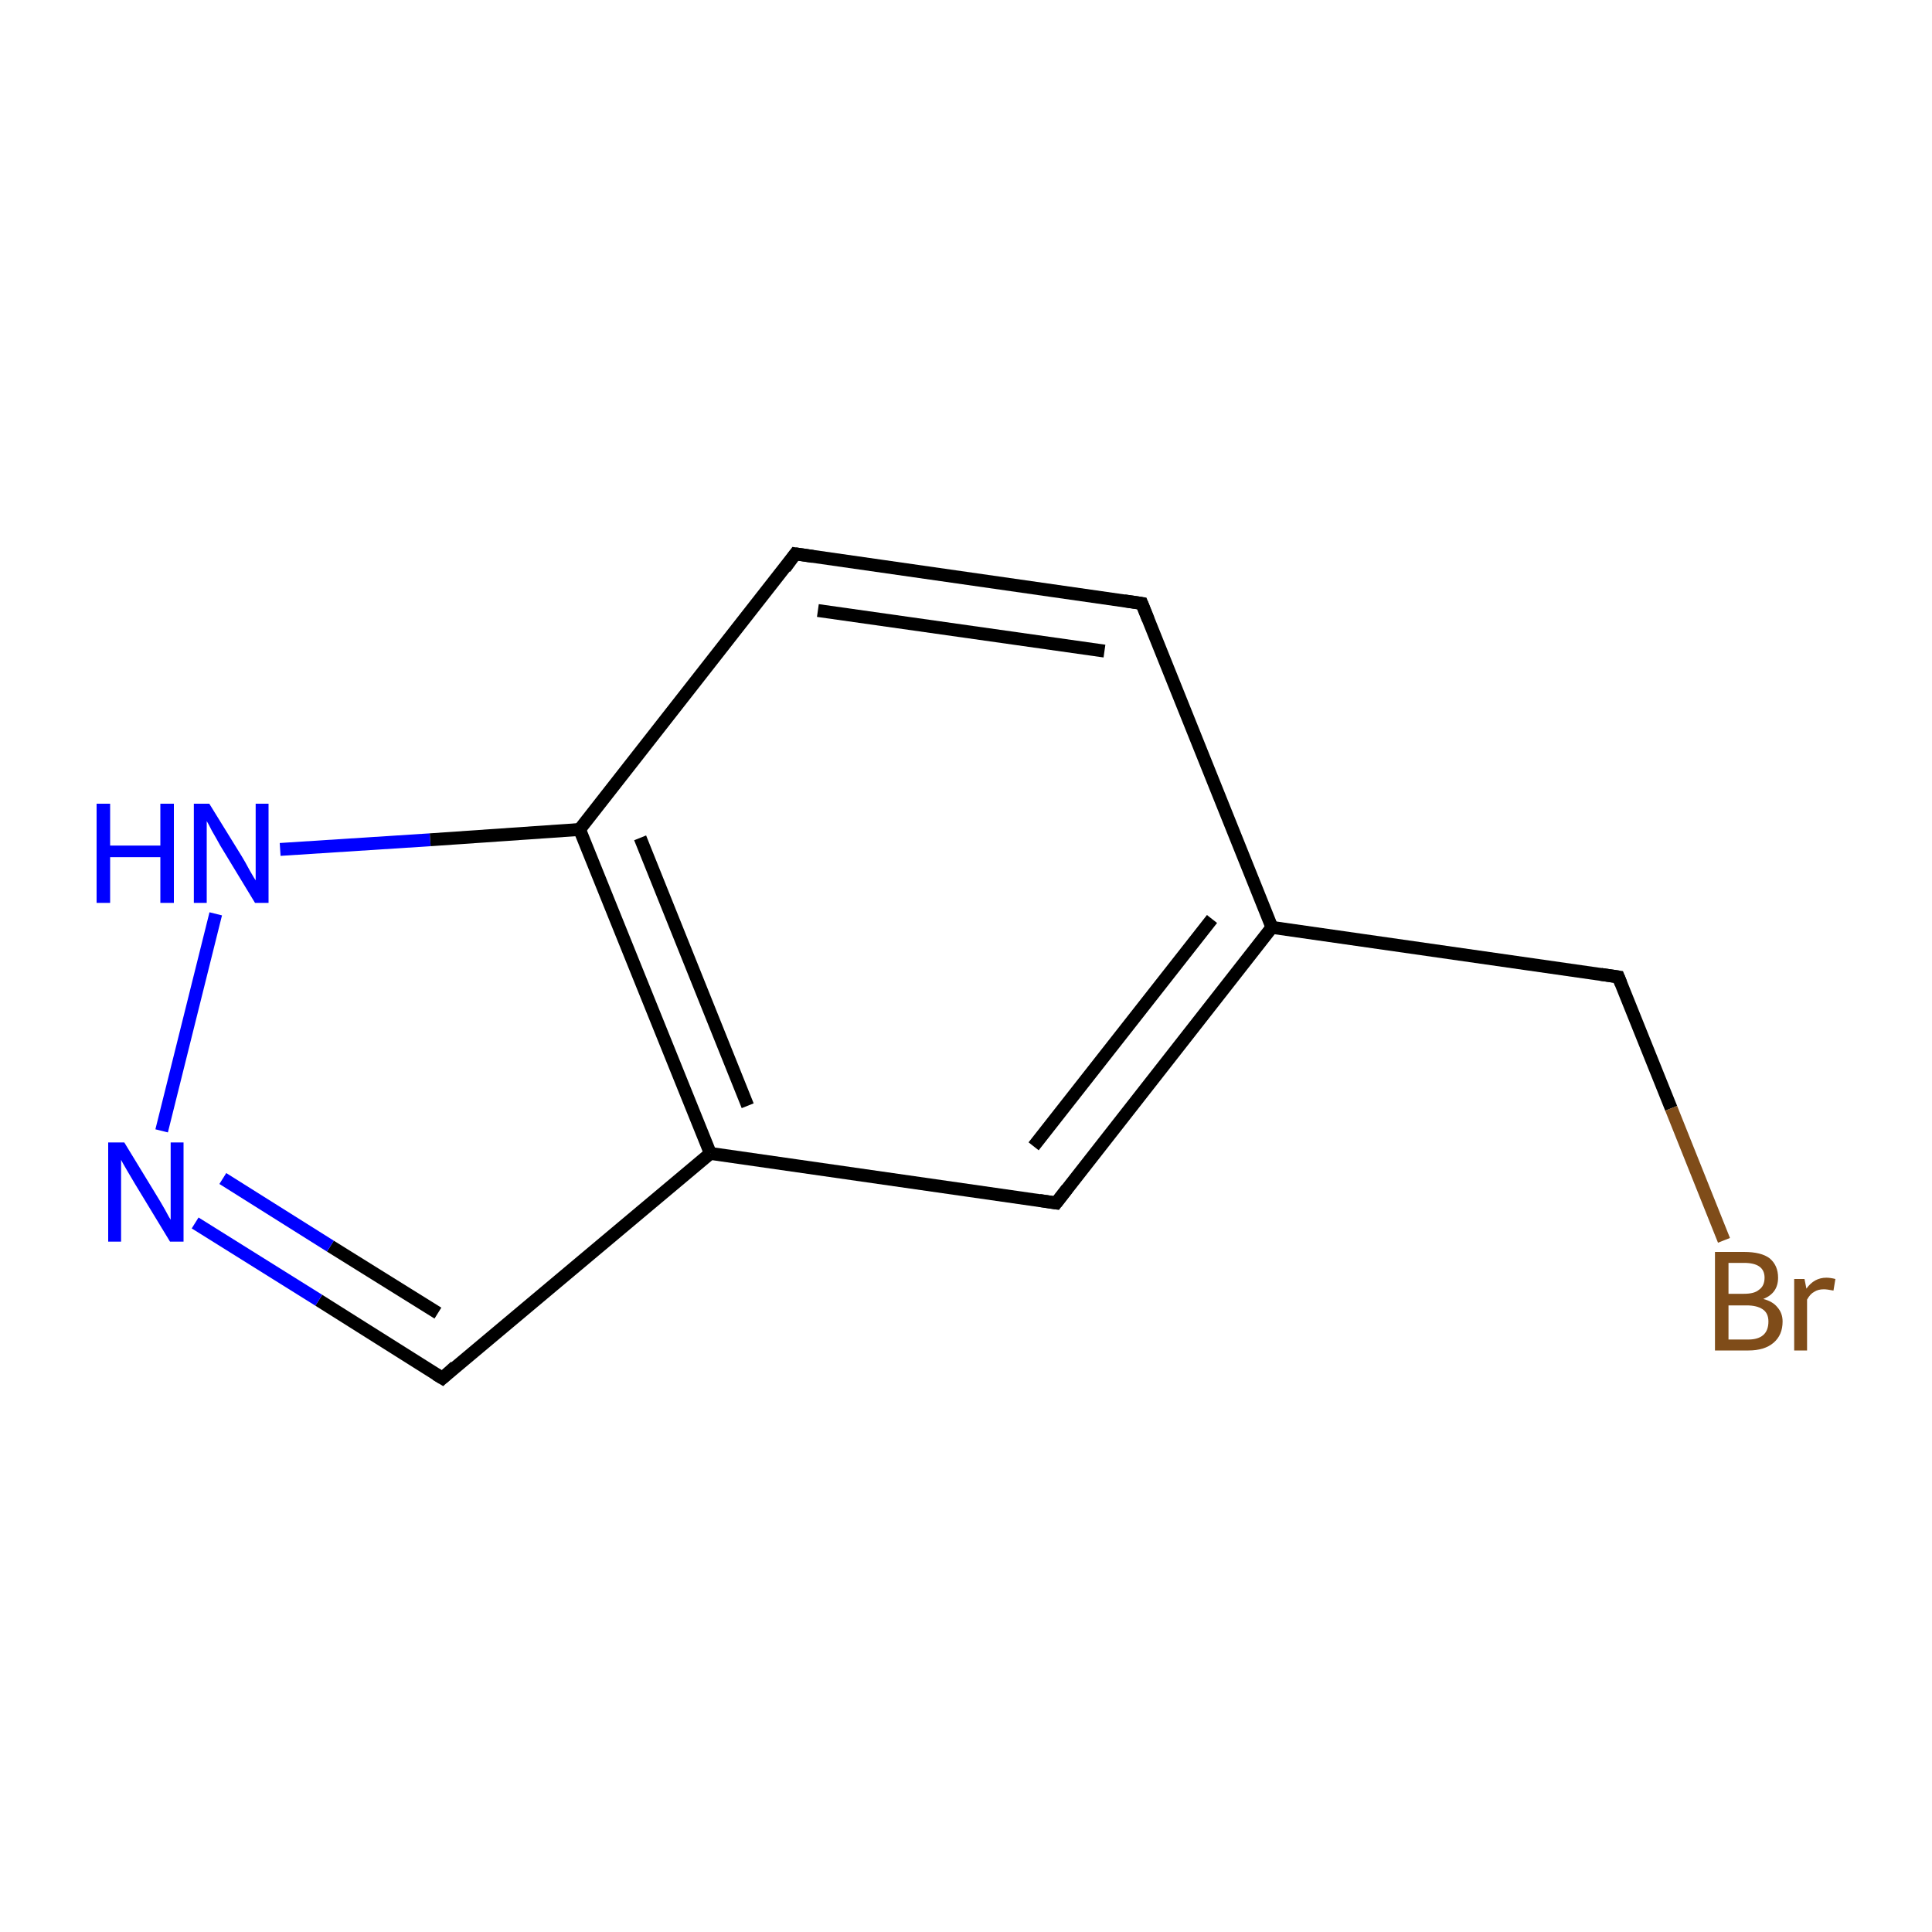 <?xml version='1.0' encoding='iso-8859-1'?>
<svg version='1.1' baseProfile='full'
              xmlns='http://www.w3.org/2000/svg'
                      xmlns:rdkit='http://www.rdkit.org/xml'
                      xmlns:xlink='http://www.w3.org/1999/xlink'
                  xml:space='preserve'
width='300px' height='300px' viewBox='0 0 300 300'>
<!-- END OF HEADER -->
<rect style='opacity:1.0;fill:none;stroke:none' width='300.0' height='300.0' x='0.0' y='0.0'> </rect>
<path class='bond-0 atom-0 atom-1' d='M 177.3,93.7 L 123.5,86.0' style='fill:none;fill-rule:evenodd;stroke:#000000;stroke-width:2.0px;stroke-linecap:butt;stroke-linejoin:miter;stroke-opacity:1' />
<path class='bond-0 atom-0 atom-1' d='M 171.5,101.1 L 127.0,94.8' style='fill:none;fill-rule:evenodd;stroke:#000000;stroke-width:2.0px;stroke-linecap:butt;stroke-linejoin:miter;stroke-opacity:1' />
<path class='bond-1 atom-1 atom-2' d='M 123.5,86.0 L 90.0,128.8' style='fill:none;fill-rule:evenodd;stroke:#000000;stroke-width:2.0px;stroke-linecap:butt;stroke-linejoin:miter;stroke-opacity:1' />
<path class='bond-2 atom-2 atom-3' d='M 90.0,128.8 L 110.3,179.1' style='fill:none;fill-rule:evenodd;stroke:#000000;stroke-width:2.0px;stroke-linecap:butt;stroke-linejoin:miter;stroke-opacity:1' />
<path class='bond-2 atom-2 atom-3' d='M 99.4,130.1 L 116.1,171.7' style='fill:none;fill-rule:evenodd;stroke:#000000;stroke-width:2.0px;stroke-linecap:butt;stroke-linejoin:miter;stroke-opacity:1' />
<path class='bond-3 atom-3 atom-4' d='M 110.3,179.1 L 164.0,186.8' style='fill:none;fill-rule:evenodd;stroke:#000000;stroke-width:2.0px;stroke-linecap:butt;stroke-linejoin:miter;stroke-opacity:1' />
<path class='bond-4 atom-4 atom-5' d='M 164.0,186.8 L 197.5,144.0' style='fill:none;fill-rule:evenodd;stroke:#000000;stroke-width:2.0px;stroke-linecap:butt;stroke-linejoin:miter;stroke-opacity:1' />
<path class='bond-4 atom-4 atom-5' d='M 160.5,178.0 L 188.2,142.7' style='fill:none;fill-rule:evenodd;stroke:#000000;stroke-width:2.0px;stroke-linecap:butt;stroke-linejoin:miter;stroke-opacity:1' />
<path class='bond-5 atom-5 atom-6' d='M 197.5,144.0 L 251.3,151.7' style='fill:none;fill-rule:evenodd;stroke:#000000;stroke-width:2.0px;stroke-linecap:butt;stroke-linejoin:miter;stroke-opacity:1' />
<path class='bond-6 atom-6 atom-7' d='M 251.3,151.7 L 259.5,172.1' style='fill:none;fill-rule:evenodd;stroke:#000000;stroke-width:2.0px;stroke-linecap:butt;stroke-linejoin:miter;stroke-opacity:1' />
<path class='bond-6 atom-6 atom-7' d='M 259.5,172.1 L 267.7,192.6' style='fill:none;fill-rule:evenodd;stroke:#7F4C19;stroke-width:2.0px;stroke-linecap:butt;stroke-linejoin:miter;stroke-opacity:1' />
<path class='bond-7 atom-3 atom-8' d='M 110.3,179.1 L 68.7,214.0' style='fill:none;fill-rule:evenodd;stroke:#000000;stroke-width:2.0px;stroke-linecap:butt;stroke-linejoin:miter;stroke-opacity:1' />
<path class='bond-8 atom-8 atom-9' d='M 68.7,214.0 L 49.5,201.9' style='fill:none;fill-rule:evenodd;stroke:#000000;stroke-width:2.0px;stroke-linecap:butt;stroke-linejoin:miter;stroke-opacity:1' />
<path class='bond-8 atom-8 atom-9' d='M 49.5,201.9 L 30.3,189.9' style='fill:none;fill-rule:evenodd;stroke:#0000FF;stroke-width:2.0px;stroke-linecap:butt;stroke-linejoin:miter;stroke-opacity:1' />
<path class='bond-8 atom-8 atom-9' d='M 68.0,203.9 L 51.3,193.5' style='fill:none;fill-rule:evenodd;stroke:#000000;stroke-width:2.0px;stroke-linecap:butt;stroke-linejoin:miter;stroke-opacity:1' />
<path class='bond-8 atom-8 atom-9' d='M 51.3,193.5 L 34.6,183.0' style='fill:none;fill-rule:evenodd;stroke:#0000FF;stroke-width:2.0px;stroke-linecap:butt;stroke-linejoin:miter;stroke-opacity:1' />
<path class='bond-9 atom-9 atom-10' d='M 25.1,175.6 L 33.5,141.9' style='fill:none;fill-rule:evenodd;stroke:#0000FF;stroke-width:2.0px;stroke-linecap:butt;stroke-linejoin:miter;stroke-opacity:1' />
<path class='bond-10 atom-5 atom-0' d='M 197.5,144.0 L 177.3,93.7' style='fill:none;fill-rule:evenodd;stroke:#000000;stroke-width:2.0px;stroke-linecap:butt;stroke-linejoin:miter;stroke-opacity:1' />
<path class='bond-11 atom-10 atom-2' d='M 43.5,131.9 L 66.8,130.4' style='fill:none;fill-rule:evenodd;stroke:#0000FF;stroke-width:2.0px;stroke-linecap:butt;stroke-linejoin:miter;stroke-opacity:1' />
<path class='bond-11 atom-10 atom-2' d='M 66.8,130.4 L 90.0,128.8' style='fill:none;fill-rule:evenodd;stroke:#000000;stroke-width:2.0px;stroke-linecap:butt;stroke-linejoin:miter;stroke-opacity:1' />
<path d='M 174.6,93.3 L 177.3,93.7 L 178.3,96.2' style='fill:none;stroke:#000000;stroke-width:2.0px;stroke-linecap:butt;stroke-linejoin:miter;stroke-miterlimit:10;stroke-opacity:1;' />
<path d='M 126.2,86.4 L 123.5,86.0 L 121.9,88.2' style='fill:none;stroke:#000000;stroke-width:2.0px;stroke-linecap:butt;stroke-linejoin:miter;stroke-miterlimit:10;stroke-opacity:1;' />
<path d='M 161.4,186.4 L 164.0,186.8 L 165.7,184.6' style='fill:none;stroke:#000000;stroke-width:2.0px;stroke-linecap:butt;stroke-linejoin:miter;stroke-miterlimit:10;stroke-opacity:1;' />
<path d='M 248.6,151.3 L 251.3,151.7 L 251.7,152.7' style='fill:none;stroke:#000000;stroke-width:2.0px;stroke-linecap:butt;stroke-linejoin:miter;stroke-miterlimit:10;stroke-opacity:1;' />
<path d='M 70.7,212.2 L 68.7,214.0 L 67.7,213.4' style='fill:none;stroke:#000000;stroke-width:2.0px;stroke-linecap:butt;stroke-linejoin:miter;stroke-miterlimit:10;stroke-opacity:1;' />
<path class='atom-7' d='M 273.8 201.7
Q 275.3 202.1, 276.0 203.0
Q 276.8 203.9, 276.8 205.2
Q 276.8 207.3, 275.4 208.5
Q 274.0 209.7, 271.5 209.7
L 266.3 209.7
L 266.3 194.4
L 270.8 194.4
Q 273.5 194.4, 274.8 195.4
Q 276.1 196.5, 276.1 198.4
Q 276.1 200.8, 273.8 201.7
M 268.4 196.1
L 268.4 200.9
L 270.8 200.9
Q 272.4 200.9, 273.1 200.3
Q 274.0 199.7, 274.0 198.4
Q 274.0 196.1, 270.8 196.1
L 268.4 196.1
M 271.5 208.0
Q 273.0 208.0, 273.8 207.3
Q 274.6 206.6, 274.6 205.2
Q 274.6 203.9, 273.7 203.3
Q 272.8 202.7, 271.2 202.7
L 268.4 202.7
L 268.4 208.0
L 271.5 208.0
' fill='#7F4C19'/>
<path class='atom-7' d='M 280.2 198.6
L 280.5 200.1
Q 281.7 198.4, 283.6 198.4
Q 284.2 198.4, 285.0 198.6
L 284.7 200.4
Q 283.7 200.2, 283.2 200.2
Q 282.3 200.2, 281.7 200.6
Q 281.1 200.9, 280.6 201.8
L 280.6 209.7
L 278.6 209.7
L 278.6 198.6
L 280.2 198.6
' fill='#7F4C19'/>
<path class='atom-9' d='M 19.3 177.4
L 24.3 185.6
Q 24.8 186.4, 25.6 187.8
Q 26.4 189.3, 26.5 189.4
L 26.5 177.4
L 28.5 177.4
L 28.5 192.8
L 26.4 192.8
L 21.0 183.9
Q 20.4 182.9, 19.7 181.7
Q 19.0 180.5, 18.8 180.1
L 18.8 192.8
L 16.8 192.8
L 16.8 177.4
L 19.3 177.4
' fill='#0000FF'/>
<path class='atom-10' d='M 15.0 124.8
L 17.1 124.8
L 17.1 131.3
L 24.9 131.3
L 24.9 124.8
L 27.0 124.8
L 27.0 140.2
L 24.9 140.2
L 24.9 133.1
L 17.1 133.1
L 17.1 140.2
L 15.0 140.2
L 15.0 124.8
' fill='#0000FF'/>
<path class='atom-10' d='M 32.5 124.8
L 37.5 132.9
Q 38.0 133.7, 38.8 135.2
Q 39.6 136.6, 39.7 136.7
L 39.7 124.8
L 41.7 124.8
L 41.7 140.2
L 39.6 140.2
L 34.2 131.3
Q 33.6 130.2, 32.9 129.0
Q 32.3 127.8, 32.1 127.5
L 32.1 140.2
L 30.1 140.2
L 30.1 124.8
L 32.5 124.8
' fill='#0000FF'/>
</svg>
